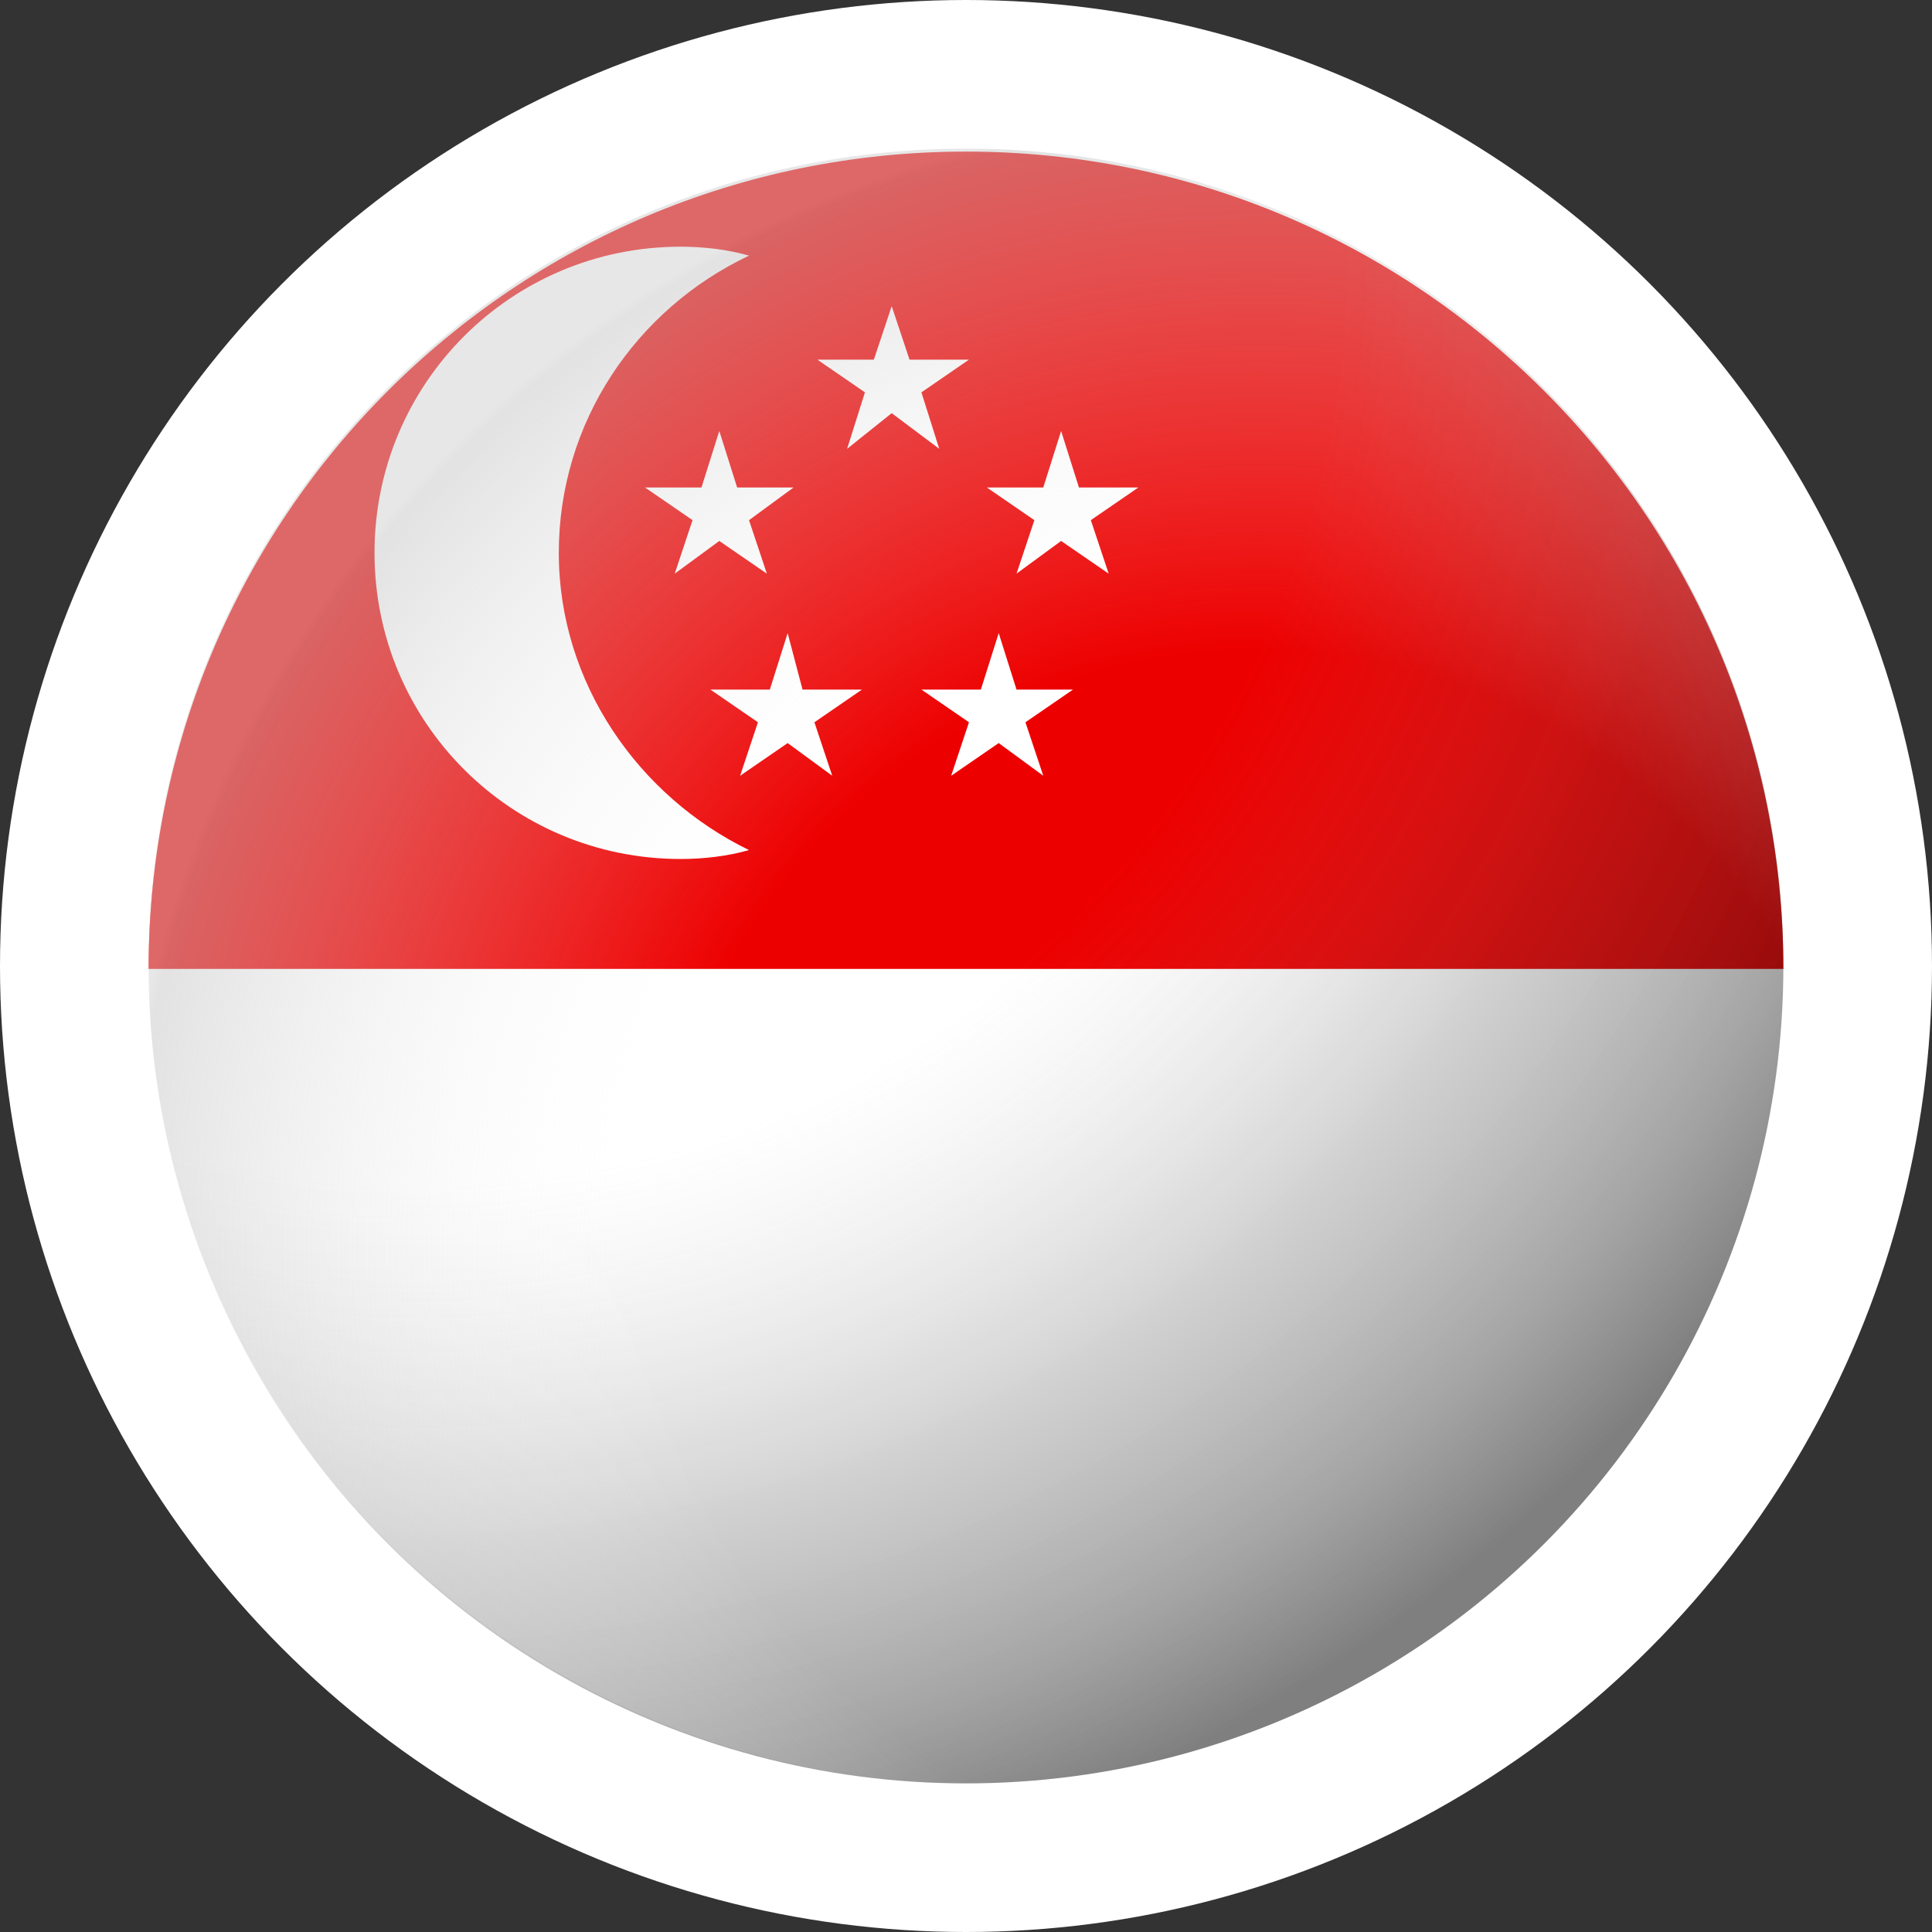 <?xml version="1.0" encoding="utf-8"?>
<!-- Generator: Adobe Illustrator 22.1.0, SVG Export Plug-In . SVG Version: 6.00 Build 0)  -->
<svg version="1.1" id="レイヤー_1" xmlns="http://www.w3.org/2000/svg" xmlns:xlink="http://www.w3.org/1999/xlink" x="0px"
	 y="0px" viewBox="0 0 65 65" style="enable-background:new 0 0 65 65;" xml:space="preserve">
<rect x="0" y="0" width="65" height="65" fill="#333333" stroke="none"/>
<style type="text/css">
	.st0{fill:#FFFFFF;}
	.st1{fill:#ED0000;}
	.st2{opacity:0.5;fill:url(#SVGID_1_);enable-background:new    ;}
	.st3{opacity:0.5;fill:url(#SVGID_2_);enable-background:new    ;}
</style>
<circle class="st0" cx="32.5" cy="32.5" r="32.5"/>
<g>
	<path class="st1" d="M32.5,5.1C17.3,5.1,5,17.4,5,32.6l0,0h55l0,0C60,17.4,47.7,5.1,32.5,5.1z"/>
	<path class="st0" d="M32.5,60C47.7,60,60,47.7,60,32.6H5C5,47.7,17.3,60,32.5,60z"/>
	<g>
		<path class="st0" d="M18.8,18.6c0-4.4,2.6-8.2,6.4-10c-0.7-0.2-1.5-0.3-2.3-0.3c-5.7,0-10.3,4.6-10.3,10.3s4.6,10.3,10.3,10.3
			c0.8,0,1.6-0.1,2.3-0.3C21.5,26.8,18.8,23,18.8,18.6z"/>
		<polygon class="st0" points="30,10.3 30.6,12.1 32.6,12.1 31,13.2 31.6,15.1 30,13.9 28.5,15.1 29.1,13.2 27.5,12.1 29.4,12.1 		
			"/>
		<polygon class="st0" points="35.7,14.5 36.3,16.4 38.3,16.4 36.7,17.5 37.3,19.3 35.7,18.2 34.2,19.3 34.8,17.5 33.2,16.4 
			35.1,16.4 		"/>
		<polygon class="st0" points="24.2,14.5 24.8,16.4 26.7,16.4 25.2,17.5 25.8,19.3 24.2,18.2 22.7,19.3 23.3,17.5 21.7,16.4 
			23.6,16.4 		"/>
		<polygon class="st0" points="33.6,21.3 34.2,23.2 36.1,23.2 34.5,24.3 35.1,26.1 33.6,25 32,26.1 32.6,24.3 31,23.2 33,23.2 		"/>
		<polygon class="st0" points="26.5,21.3 27,23.2 29,23.2 27.4,24.3 28,26.1 26.5,25 24.9,26.1 25.5,24.3 23.9,23.2 25.9,23.2 		"/>
	</g>
</g>
<radialGradient id="SVGID_1_" cx="45.207" cy="36.333" r="19.232" gradientTransform="matrix(2.933 0 0 -2.933 -118.55 115.303)" gradientUnits="userSpaceOnUse">
	<stop  offset="0" style="stop-color:#A4A4A4;stop-opacity:0"/>
	<stop  offset="0.552" style="stop-color:#A1A1A1;stop-opacity:0"/>
	<stop  offset="0.772" style="stop-color:#454545;stop-opacity:0.5"/>
	<stop  offset="0.916" style="stop-color:#1C1C1C;stop-opacity:0.8"/>
	<stop  offset="1" style="stop-color:#000000"/>
</radialGradient>
<ellipse class="st2" cx="32.5" cy="32.5" rx="27.5" ry="27.5"/>
<radialGradient id="SVGID_2_" cx="94.43" cy="11.602" r="16.692" gradientTransform="matrix(2.716 0 0 -2.716 -214.126 73.618)" gradientUnits="userSpaceOnUse">
	<stop  offset="0" style="stop-color:#000000;stop-opacity:0"/>
	<stop  offset="0.328" style="stop-color:#020202;stop-opacity:0"/>
	<stop  offset="0.446" style="stop-color:#FFFFFF;stop-opacity:0"/>
	<stop  offset="0.837" style="stop-color:#C6C6C6"/>
	<stop  offset="0.846" style="stop-color:#D1D1D1"/>
	<stop  offset="0.935" style="stop-color:#CFCFCF"/>
	<stop  offset="0.957" style="stop-color:#CCCCCC"/>
	<stop  offset="1" style="stop-color:#1A1A1A;stop-opacity:0.5"/>
</radialGradient>
<path class="st3" d="M60,32.5C60,47.7,47.7,60,32.5,60C17.3,59.9,5,47.6,5,32.5C5,17.3,17.3,5,32.5,5S60,17.3,60,32.5z"/>
</svg>

